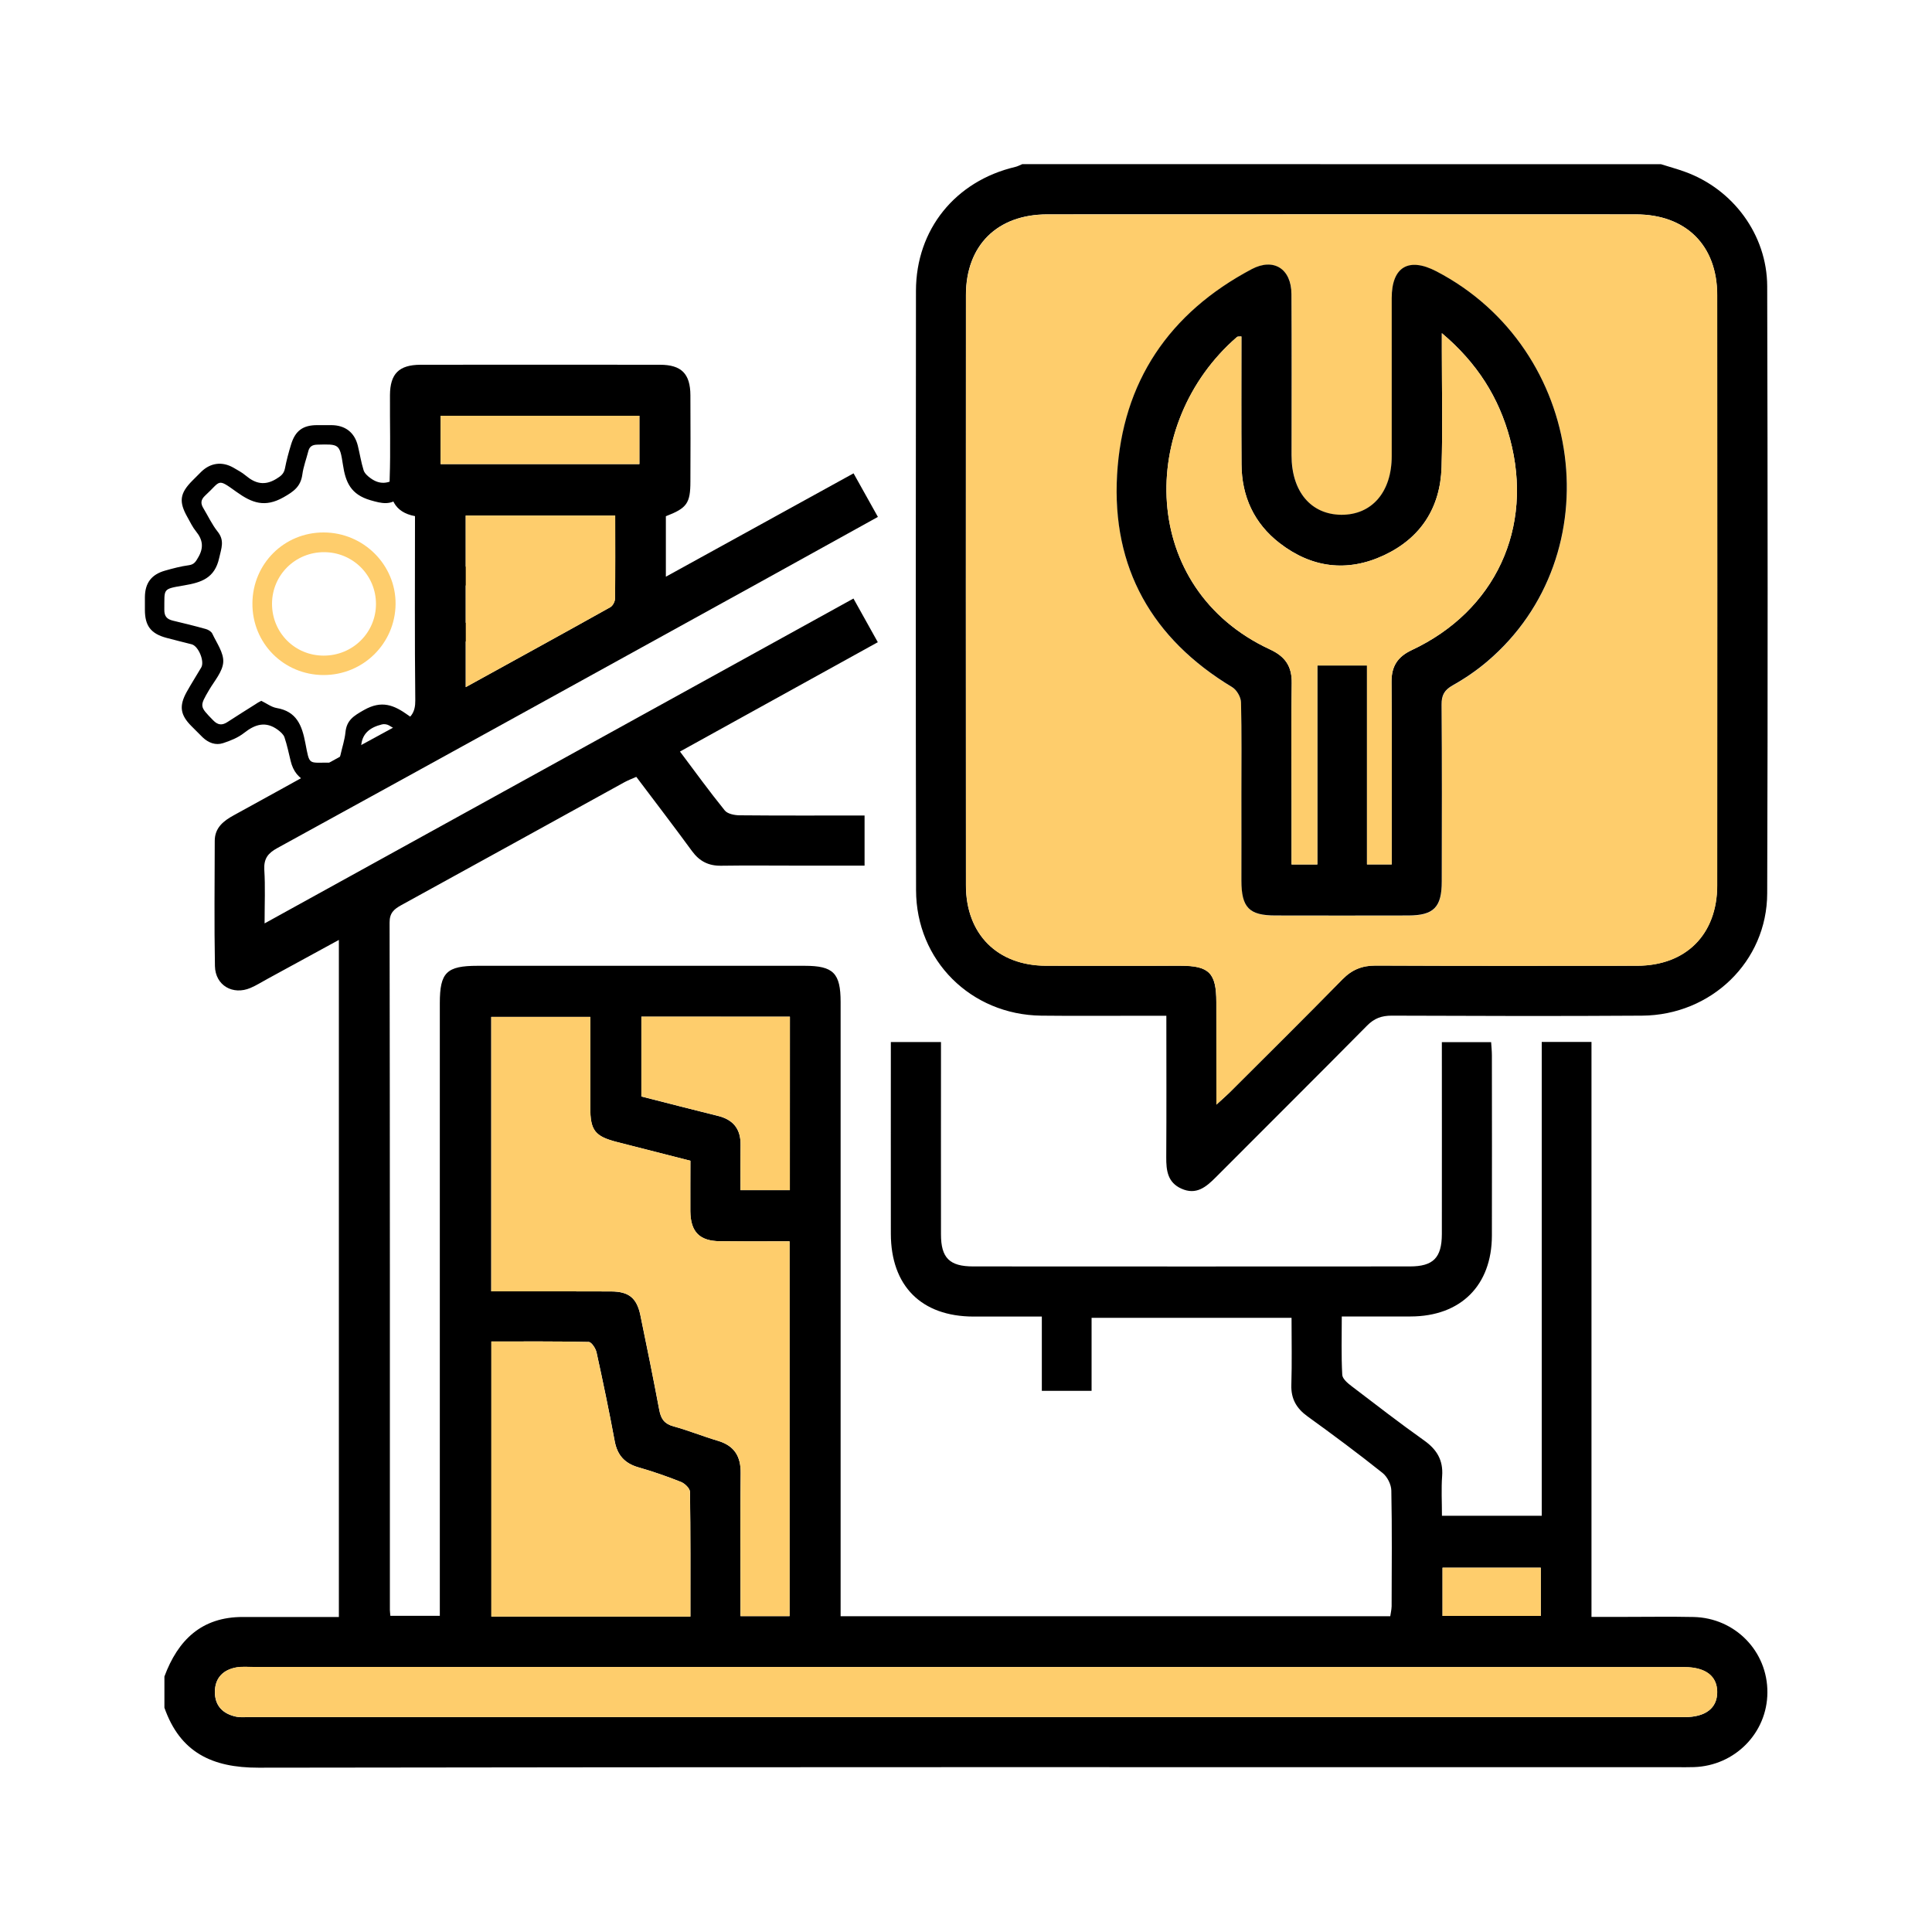 <?xml version="1.0" encoding="utf-8"?>
<!-- Generator: Adobe Illustrator 26.0.0, SVG Export Plug-In . SVG Version: 6.00 Build 0)  -->
<svg version="1.1" id="Layer_1" xmlns="http://www.w3.org/2000/svg" xmlns:xlink="http://www.w3.org/1999/xlink" x="0px" y="0px"
	 viewBox="0 0 200 200" style="enable-background:new 0 0 200 200;" xml:space="preserve">
<style type="text/css">
	.st0{fill:#FECD6C;}
</style>
<g>
	<path d="M31.94,81c-1.02-0.4-1.6-1.17-1.85-2.22c-0.2-0.82-0.37-1.65-0.64-2.45c-0.1-0.3-0.41-0.57-0.69-0.78
		c-1.25-0.92-2.35-0.58-3.49,0.32c-0.62,0.49-1.41,0.81-2.18,1.06c-0.77,0.25-1.51-0.03-2.11-0.6c-0.39-0.38-0.78-0.77-1.16-1.16
		c-1.16-1.16-1.3-2.08-0.5-3.53c0.48-0.86,1.01-1.69,1.51-2.54c0.37-0.63-0.28-2.21-0.98-2.4c-0.87-0.23-1.75-0.43-2.62-0.67
		C15.62,65.6,15,64.78,15,63.14c0-0.44,0-0.88,0-1.32c0.01-1.46,0.67-2.35,2.09-2.75c0.81-0.23,1.64-0.45,2.47-0.56
		c0.56-0.08,0.72-0.4,0.97-0.83c0.57-0.98,0.47-1.8-0.23-2.66c-0.36-0.44-0.61-0.97-0.89-1.47c-0.92-1.62-0.8-2.48,0.5-3.79
		c0.31-0.31,0.62-0.62,0.93-0.93c0.95-0.92,2.14-1.08,3.3-0.43c0.45,0.26,0.92,0.51,1.31,0.84c0.99,0.83,1.95,1.06,3.14,0.34
		c0.49-0.3,0.8-0.53,0.91-1.1c0.16-0.83,0.38-1.65,0.63-2.46c0.43-1.43,1.23-2.01,2.7-2.01c0.49,0,0.99,0,1.48,0
		c1.42,0.01,2.39,0.75,2.73,2.12c0.21,0.85,0.34,1.72,0.6,2.55c0.1,0.32,0.43,0.62,0.73,0.83c1.09,0.79,2.05,0.5,3.07-0.27
		c0.68-0.51,1.52-0.83,2.32-1.15c0.3-0.12,0.73-0.09,1.04,0.02c1.39,0.49,2.29,1.59,3.02,2.76c0.6,0.95,0.06,1.96-0.47,2.85
		c-0.22,0.38-0.4,0.79-0.68,1.12c-0.71,0.87-0.84,1.71-0.25,2.74c0.29,0.51,0.51,0.89,1.15,0.96c0.59,0.06,1.17,0.29,1.76,0.38
		c1.27,0.19,2.16,0.85,2.67,2.02c0,1.1,0,2.19,0,3.29c-0.48,1.05-1.32,1.62-2.43,1.85c-0.43,0.09-0.84,0.27-1.27,0.31
		c-1.18,0.12-1.97,0.67-2.19,1.87c-0.06,0.33-0.08,0.75,0.07,1.03c0.43,0.85,0.98,1.64,1.43,2.48c0.72,1.33,0.57,2.26-0.49,3.32
		c-0.35,0.35-0.69,0.7-1.05,1.04c-1.04,1.02-2.24,1.16-3.5,0.4c-0.77-0.47-1.51-0.98-2.29-1.43c-0.2-0.12-0.51-0.17-0.74-0.11
		c-1.25,0.31-2.13,0.96-2.16,2.4c-0.01,0.37-0.15,0.75-0.22,1.12c-0.25,1.21-0.89,2.09-2.1,2.49C34.02,81,32.98,81,31.94,81z
		 M27.05,72.55c0.54,0.26,1.03,0.64,1.57,0.74c2.09,0.35,2.64,1.8,2.99,3.63c0.46,2.38,0.27,2,2.59,2.03
		c0.6,0.01,0.93-0.24,1.05-0.81c0.17-0.77,0.43-1.54,0.51-2.32c0.12-1.26,0.84-1.71,1.92-2.32c1.84-1.04,3.1-0.52,4.59,0.55
		c2.1,1.49,1.65,1.21,3.33-0.36c0.47-0.44,0.45-0.8,0.16-1.28c-0.48-0.79-0.89-1.64-1.44-2.38c-0.63-0.84-0.73-1.57-0.12-2.48
		c0.48-0.72,0.58-1.81,1.19-2.3c0.64-0.51,1.7-0.49,2.57-0.72c2.36-0.64,1.93-0.32,2-2.59c0.02-0.69-0.32-1-0.93-1.13
		c-0.75-0.17-1.49-0.4-2.24-0.48c-1.18-0.12-1.92-0.56-2.16-1.84c-0.16-0.85-0.9-1.68-0.82-2.45c0.08-0.81,0.84-1.56,1.3-2.34
		c1.33-2.27,1.16-1.56-0.47-3.33c-0.4-0.43-0.79-0.43-1.24-0.16c-0.68,0.42-1.4,0.78-2,1.28c-1,0.84-1.85,0.64-3.06,0.29
		c-2.02-0.59-2.57-1.85-2.84-3.67c-0.33-2.17-0.42-2.14-2.65-2.08c-0.53,0.01-0.82,0.2-0.94,0.7c-0.2,0.79-0.5,1.57-0.61,2.38
		c-0.17,1.25-0.87,1.76-1.97,2.38c-1.91,1.07-3.24,0.58-4.82-0.55c-2.08-1.49-1.6-1.17-3.26,0.35c-0.5,0.46-0.49,0.85-0.18,1.35
		c0.48,0.8,0.88,1.66,1.45,2.38c0.75,0.93,0.4,1.71,0.17,2.74c-0.46,2.11-1.87,2.54-3.63,2.84c-2.29,0.39-2.02,0.31-2.05,2.51
		c-0.01,0.69,0.27,0.99,0.89,1.14c1.14,0.27,2.28,0.55,3.42,0.87c0.25,0.07,0.56,0.26,0.66,0.48c0.45,0.96,1.19,1.98,1.13,2.94
		c-0.06,0.98-0.9,1.93-1.45,2.86c-1.02,1.74-1.01,1.71,0.4,3.16c0.51,0.53,0.95,0.54,1.51,0.17c0.96-0.62,1.93-1.24,2.91-1.85
		C26.67,72.74,26.86,72.65,27.05,72.55z"/>
	<path class="st0" d="M33.48,69.88c-4.13-0.02-7.39-3.31-7.35-7.44c0.03-4.09,3.3-7.34,7.39-7.32c4.11,0.01,7.46,3.35,7.43,7.41
		C40.91,66.62,37.59,69.89,33.48,69.88z M33.51,67.87c3,0,5.4-2.37,5.41-5.33c0.01-2.98-2.38-5.37-5.36-5.38
		c-2.99-0.01-5.39,2.36-5.4,5.33C28.15,65.49,30.52,67.87,33.51,67.87z"/>
</g>
<g>
	<path d="M17.02,173.55c1.4-3.77,3.85-6.17,8.12-6.16c2.21,0,4.43,0,6.64,0c1.07,0,2.14,0,3.3,0c0-23.38,0-46.62,0-70.09
		c-2.56,1.4-5,2.73-7.44,4.06c-0.57,0.31-1.12,0.66-1.71,0.91c-1.83,0.78-3.64-0.26-3.68-2.26c-0.08-4.32-0.03-8.64-0.02-12.96
		c0-1.37,0.91-2.08,2.02-2.68c5.77-3.16,11.51-6.38,17.3-9.51c1.03-0.56,1.45-1.14,1.44-2.35c-0.07-6.32-0.03-12.64-0.03-19.08
		c-2.2-0.41-2.69-1.92-2.62-3.93c0.1-2.86,0.01-5.72,0.03-8.59c0.01-2.22,0.93-3.14,3.16-3.15c8.26-0.01,16.53-0.01,24.79,0
		c2.22,0,3.14,0.93,3.15,3.16c0.02,2.97,0.01,5.94,0,8.91c0,2.27-0.36,2.77-2.54,3.61c0,1.97,0,3.96,0,6.26
		C75.46,56.1,81.84,52.59,88.36,49c0.85,1.52,1.65,2.96,2.52,4.51c-4.21,2.33-8.31,4.6-12.41,6.87
		c-16.58,9.15-33.16,18.3-49.76,27.41c-0.97,0.53-1.41,1.09-1.35,2.24c0.11,1.75,0.03,3.52,0.03,5.56
		c20.43-11.27,40.62-22.41,60.96-33.63c0.85,1.52,1.65,2.96,2.52,4.52c-6.84,3.78-13.58,7.5-20.48,11.32
		c1.57,2.09,3.05,4.14,4.64,6.1c0.29,0.36,1.03,0.5,1.56,0.5c4.26,0.04,8.53,0.02,12.91,0.02c0,1.71,0,3.35,0,5.19
		c-2.35,0-4.71,0-7.06,0c-2.59,0-5.19-0.03-7.78,0.01c-1.31,0.02-2.25-0.46-3.02-1.51c-1.88-2.57-3.81-5.09-5.77-7.69
		c-0.46,0.2-0.85,0.35-1.22,0.55c-7.7,4.24-15.4,8.5-23.11,12.73c-0.76,0.42-1.22,0.81-1.21,1.82c0.04,23.71,0.03,47.43,0.03,71.14
		c0,0.16,0.03,0.32,0.05,0.61c1.63,0,3.27,0,5.12,0c0-0.59,0-1.21,0-1.84c0-20.53,0-41.05,0-61.58c0-3.18,0.69-3.87,3.91-3.87
		c11.29,0,22.58,0,33.87,0c2.96,0,3.71,0.76,3.71,3.75c0,20.53,0,41.05,0,61.58c0,0.64,0,1.27,0,2c19.02,0,37.9,0,56.9,0
		c0.04-0.31,0.13-0.66,0.14-1.02c0.01-4,0.05-8-0.03-11.99c-0.01-0.63-0.42-1.44-0.92-1.83c-2.53-2.02-5.13-3.95-7.76-5.85
		c-1.15-0.83-1.72-1.83-1.67-3.27c0.07-2.26,0.02-4.53,0.02-6.93c-6.88,0-13.7,0-20.7,0c0,2.47,0,4.97,0,7.56c-1.78,0-3.38,0-5.15,0
		c0-2.48,0-4.98,0-7.69c-2.48,0-4.78,0-7.08,0c-5.39-0.01-8.54-3.17-8.55-8.57c-0.01-6.58,0-13.16,0-19.85c1.74,0,3.38,0,5.19,0
		c0,0.62,0,1.19,0,1.77c0,6.05-0.01,12.1,0,18.15c0,2.43,0.89,3.31,3.33,3.31c15.07,0.01,30.14,0.01,45.21,0
		c2.42,0,3.3-0.9,3.31-3.34c0.01-6.59,0-13.17,0-19.88c1.71,0,3.35,0,5.1,0c0.03,0.46,0.08,0.92,0.08,1.39
		c0.01,6.21,0.01,12.42,0,18.64c-0.01,5.16-3.23,8.36-8.41,8.37c-2.31,0.01-4.63,0-7.13,0c0,2.09-0.06,4.07,0.05,6.04
		c0.02,0.41,0.56,0.87,0.96,1.17c2.49,1.9,4.97,3.82,7.52,5.63c1.31,0.93,1.98,2.04,1.86,3.67c-0.1,1.33-0.02,2.68-0.02,4.12
		c3.48,0,6.85,0,10.33,0c0-16.35,0-32.64,0-49.05c1.75,0,3.39,0,5.15,0c0,19.75,0,39.5,0,59.52c1.22,0,2.33,0,3.43,0
		c2.38,0,4.75-0.04,7.13,0.01c4.31,0.09,7.68,3.56,7.65,7.82c-0.02,4.18-3.36,7.58-7.6,7.72c-0.59,0.02-1.19,0.01-1.78,0.01
		c-48.94,0-97.88-0.03-146.82,0.05c-4.81,0.01-8.12-1.59-9.74-6.21C17.02,175.71,17.02,174.63,17.02,173.55z M71.47,120.16
		c-2.58-0.66-5.07-1.29-7.57-1.93c-2.33-0.6-2.8-1.2-2.8-3.6c0-3.11,0-6.23,0-9.36c-3.55,0-6.91,0-10.25,0c0,9.52,0,18.93,0,28.41
		c4.22,0,8.32-0.01,12.41,0.01c1.84,0.01,2.66,0.68,3.03,2.47c0.68,3.27,1.34,6.55,1.96,9.83c0.17,0.89,0.53,1.41,1.45,1.66
		c1.56,0.43,3.06,1.04,4.61,1.5c1.71,0.51,2.39,1.61,2.36,3.37c-0.06,4.37-0.02,8.74-0.02,13.12c0,0.57,0,1.13,0,1.66
		c1.86,0,3.46,0,5.08,0c0-12.96,0-25.82,0-38.8c-2.47,0-4.83,0.02-7.2-0.01c-2.11-0.02-3.04-0.96-3.07-3.08
		C71.46,123.69,71.47,121.97,71.47,120.16z M100.16,172.57c-24.63,0-49.26,0-73.9,0c-0.59,0-1.2-0.06-1.78,0.04
		c-1.4,0.24-2.24,1.11-2.24,2.55c0,1.44,0.85,2.28,2.24,2.56c0.37,0.07,0.75,0.04,1.13,0.04c49.59,0,99.18,0,148.76,0
		c2.19,0,3.39-0.93,3.39-2.59c0-1.66-1.2-2.58-3.39-2.59c-0.38,0-0.76,0-1.13,0C148.88,172.57,124.52,172.57,100.16,172.57z
		 M71.47,167.35c0-4.4,0.02-8.66-0.04-12.91c-0.01-0.36-0.53-0.87-0.93-1.03c-1.45-0.58-2.93-1.09-4.43-1.52
		c-1.4-0.41-2.16-1.25-2.43-2.69c-0.57-3.07-1.21-6.14-1.88-9.19c-0.09-0.42-0.52-1.08-0.81-1.09c-3.38-0.08-6.75-0.05-10.08-0.05
		c0,9.64,0,19.05,0,28.48C57.74,167.35,64.48,167.35,71.47,167.35z M48.21,53.37c0,5.93,0,11.72,0,17.76
		c5.1-2.81,10.04-5.52,14.96-8.27c0.26-0.14,0.49-0.59,0.49-0.89c0.04-2.84,0.02-5.69,0.02-8.6C58.47,53.37,53.42,53.37,48.21,53.37
		z M81.77,105.25c-5.24,0-10.3,0-15.38,0c0,2.81,0,5.54,0,8.26c2.71,0.69,5.32,1.36,7.93,2.01c1.6,0.39,2.37,1.37,2.34,3.02
		c-0.02,1.55-0.01,3.1-0.01,4.67c1.82,0,3.46,0,5.11,0C81.77,117.17,81.77,111.25,81.77,105.25z M45.61,48.04
		c6.96,0,13.74,0,20.58,0c0-1.71,0-3.35,0-5c-6.91,0-13.73,0-20.58,0C45.61,44.74,45.61,46.34,45.61,48.04z M149.33,167.28
		c3.48,0,6.84,0,10.17,0c0-1.75,0-3.38,0-4.99c-3.45,0-6.77,0-10.17,0C149.33,163.96,149.33,165.56,149.33,167.28z"/>
	<path d="M171.95,17c0.81,0.26,1.64,0.48,2.44,0.77c5,1.79,8.53,6.52,8.55,11.86c0.05,20.95,0.07,41.9,0,62.85
		c-0.02,7.06-5.79,12.61-12.95,12.66c-8.64,0.06-17.28,0.03-25.92,0c-1.04,0-1.8,0.27-2.55,1.03c-5.2,5.26-10.45,10.47-15.67,15.71
		c-1,1-2.01,1.86-3.55,1.17c-1.43-0.64-1.58-1.88-1.57-3.25c0.03-4.8,0.01-9.6,0.01-14.65c-0.8,0-1.53,0-2.26,0
		c-3.56,0-7.13,0.03-10.69-0.01c-7.28-0.09-12.95-5.71-12.96-12.99c-0.04-20.68-0.03-41.36-0.01-62.05
		c0.01-6.35,4.08-11.36,10.28-12.82c0.25-0.06,0.49-0.19,0.73-0.29C127.87,17,149.91,17,171.95,17z M125.92,114.35
		c0.63-0.58,1.02-0.91,1.38-1.28c3.9-3.89,7.81-7.77,11.67-11.7c0.98-1,2.04-1.42,3.44-1.42c9.02,0.04,18.04,0.03,27.06,0.02
		c5.06-0.01,8.29-3.25,8.29-8.33c0.01-20.36,0.01-40.73,0-61.09c0-5.16-3.24-8.36-8.42-8.36c-20.31-0.01-40.62-0.01-60.93,0
		c-5.18,0-8.42,3.21-8.42,8.36c-0.01,20.36-0.01,40.73,0,61.09c0,5.06,3.25,8.31,8.29,8.33c4.65,0.01,9.29,0,13.94,0
		c2.95,0,3.69,0.76,3.69,3.76C125.92,107.17,125.92,110.6,125.92,114.35z"/>
	<path class="st0" d="M71.47,120.16c0,1.81-0.02,3.53,0,5.25c0.03,2.12,0.95,3.06,3.07,3.08c2.37,0.02,4.73,0.01,7.2,0.01
		c0,12.98,0,25.84,0,38.8c-1.63,0-3.22,0-5.08,0c0-0.53,0-1.09,0-1.66c0-4.37-0.04-8.74,0.02-13.12c0.02-1.76-0.65-2.86-2.36-3.37
		c-1.55-0.46-3.05-1.07-4.61-1.5c-0.92-0.25-1.28-0.77-1.45-1.66c-0.62-3.28-1.28-6.56-1.96-9.83c-0.37-1.79-1.2-2.47-3.03-2.47
		c-4.1-0.02-8.2-0.01-12.41-0.01c0-9.48,0-18.9,0-28.41c3.34,0,6.71,0,10.25,0c0,3.14,0,6.25,0,9.36c0,2.4,0.48,3.01,2.8,3.6
		C66.4,118.87,68.89,119.5,71.47,120.16z"/>
	<path class="st0" d="M100.16,172.57c24.36,0,48.72,0,73.09,0c0.38,0,0.76,0,1.13,0c2.19,0.01,3.39,0.93,3.39,2.59
		c0,1.66-1.21,2.59-3.39,2.59c-49.59,0-99.18,0-148.76,0c-0.38,0-0.77,0.03-1.13-0.04c-1.39-0.28-2.24-1.12-2.24-2.56
		c0-1.43,0.84-2.3,2.24-2.55c0.58-0.1,1.19-0.04,1.78-0.04C50.89,172.57,75.52,172.57,100.16,172.57z"/>
	<path class="st0" d="M71.47,167.35c-6.99,0-13.73,0-20.61,0c0-9.43,0-18.84,0-28.48c3.33,0,6.71-0.03,10.08,0.05
		c0.29,0.01,0.72,0.67,0.81,1.09c0.67,3.05,1.31,6.12,1.88,9.19c0.27,1.44,1.03,2.28,2.43,2.69c1.5,0.43,2.98,0.94,4.43,1.52
		c0.4,0.16,0.93,0.67,0.93,1.03C71.49,158.69,71.47,162.95,71.47,167.35z"/>
	<path class="st0" d="M48.21,53.37c5.21,0,10.26,0,15.48,0c0,2.91,0.02,5.75-0.02,8.6c0,0.31-0.24,0.75-0.49,0.89
		c-4.92,2.75-9.87,5.46-14.96,8.27C48.21,65.09,48.21,59.3,48.21,53.37z"/>
	<path class="st0" d="M81.77,105.25c0,6,0,11.92,0,17.95c-1.66,0-3.3,0-5.11,0c0-1.57-0.02-3.12,0.01-4.67
		c0.03-1.65-0.75-2.62-2.34-3.02c-2.62-0.64-5.23-1.32-7.93-2.01c0-2.72,0-5.44,0-8.26C71.47,105.25,76.53,105.25,81.77,105.25z"/>
	<path class="st0" d="M45.61,48.04c0-1.7,0-3.3,0-5c6.85,0,13.67,0,20.58,0c0,1.65,0,3.29,0,5C59.35,48.04,52.57,48.04,45.61,48.04z
		"/>
	<path class="st0" d="M149.33,167.28c0-1.72,0-3.32,0-4.99c3.4,0,6.72,0,10.17,0c0,1.61,0,3.25,0,4.99
		C156.18,167.28,152.82,167.28,149.33,167.28z"/>
	<path class="st0" d="M125.92,114.35c0-3.75,0-7.18,0-10.61c0-3-0.74-3.76-3.69-3.76c-4.65,0-9.29,0.01-13.94,0
		c-5.04-0.01-8.29-3.27-8.29-8.33c-0.01-20.36-0.01-40.73,0-61.09c0-5.15,3.24-8.36,8.42-8.36c20.31-0.01,40.62-0.01,60.93,0
		c5.19,0,8.42,3.2,8.42,8.36c0.01,20.36,0.01,40.73,0,61.09c0,5.08-3.23,8.32-8.29,8.33c-9.02,0.01-18.04,0.02-27.06-0.02
		c-1.4-0.01-2.46,0.42-3.44,1.42c-3.86,3.93-7.77,7.81-11.67,11.7C126.94,113.43,126.55,113.77,125.92,114.35z M128.52,82.27
		c0,2.97,0,5.94,0,8.91c0,2.78,0.8,3.6,3.52,3.61c4.59,0.01,9.18,0.01,13.77,0c2.62,0,3.45-0.85,3.45-3.52
		c0-6.1,0.03-12.2-0.02-18.3c-0.01-0.99,0.29-1.52,1.16-2.01c1.26-0.71,2.48-1.54,3.58-2.48c12.95-11.04,10.16-32.33-5.27-40.37
		c-2.88-1.5-4.63-0.47-4.63,2.76c-0.01,5.45,0,10.91,0,16.36c0,3.71-2.06,6.1-5.22,6.08c-3.15-0.02-5.14-2.41-5.15-6.16
		c0-5.56,0.02-11.12-0.01-16.68c-0.01-2.62-1.83-3.8-4.11-2.59c-8.55,4.53-13.39,11.66-13.94,21.3
		c-0.55,9.63,3.62,16.97,11.91,21.97c0.47,0.28,0.91,1.04,0.92,1.58C128.56,75.9,128.51,79.09,128.52,82.27z"/>
	<path d="M128.51,82.27c0-3.19,0.04-6.37-0.04-9.56c-0.01-0.55-0.45-1.3-0.92-1.58c-8.29-5-12.46-12.34-11.91-21.97
		c0.55-9.64,5.39-16.77,13.94-21.3c2.28-1.2,4.1-0.03,4.11,2.59c0.03,5.56,0.01,11.12,0.01,16.68c0,3.75,2,6.13,5.15,6.16
		c3.17,0.02,5.22-2.36,5.22-6.08c0-5.45,0-10.91,0-16.36c0-3.22,1.75-4.26,4.63-2.76c15.43,8.04,18.23,29.34,5.27,40.37
		c-1.1,0.94-2.32,1.77-3.58,2.48c-0.87,0.49-1.17,1.02-1.16,2.01c0.05,6.1,0.03,12.2,0.02,18.3c0,2.67-0.83,3.51-3.45,3.52
		c-4.59,0.01-9.18,0.01-13.77,0c-2.72,0-3.52-0.82-3.52-3.61C128.51,88.21,128.52,85.24,128.51,82.27z M141.51,68.89
		c0,6.97,0,13.79,0,20.59c0.95,0,1.72,0,2.56,0c0-6.38,0.03-12.64-0.02-18.9c-0.01-1.62,0.64-2.6,2.09-3.28
		c8.65-4.06,12.65-12.65,10.17-21.88c-1.14-4.25-3.38-7.84-7.05-10.93c0,0.86,0,1.37,0,1.89c0,4,0.09,7.99-0.03,11.99
		c-0.13,4.19-2.16,7.33-5.96,9.11c-3.8,1.78-7.48,1.31-10.81-1.26c-2.64-2.04-3.92-4.83-3.94-8.16c-0.03-4.41-0.01-8.81-0.01-13.23
		c-0.26,0.02-0.39-0.01-0.45,0.05c-10.34,8.95-10.16,26.05,3.41,32.35c1.58,0.73,2.28,1.75,2.25,3.5c-0.07,4.1-0.02,8.21-0.02,12.31
		c0,2.14,0,4.29,0,6.45c0.95,0,1.72,0,2.67,0c0-6.93,0-13.75,0-20.6C138.1,68.89,139.66,68.89,141.51,68.89z"/>
	<path class="st0" d="M141.51,68.89c-1.85,0-3.41,0-5.14,0c0,6.85,0,13.68,0,20.6c-0.94,0-1.72,0-2.67,0c0-2.17,0-4.31,0-6.45
		c0-4.1-0.05-8.21,0.02-12.31c0.03-1.75-0.67-2.77-2.25-3.5c-13.57-6.3-13.75-23.41-3.41-32.35c0.06-0.05,0.19-0.02,0.45-0.05
		c0,4.42-0.02,8.83,0.01,13.23c0.02,3.33,1.3,6.11,3.94,8.16c3.32,2.57,7,3.04,10.81,1.26c3.8-1.78,5.83-4.92,5.96-9.11
		c0.12-3.99,0.03-7.99,0.03-11.99c0-0.52,0-1.04,0-1.89c3.67,3.09,5.91,6.68,7.05,10.93c2.48,9.23-1.51,17.82-10.17,21.88
		c-1.45,0.68-2.1,1.66-2.09,3.28c0.05,6.26,0.02,12.52,0.02,18.9c-0.84,0-1.61,0-2.56,0C141.51,82.68,141.51,75.86,141.51,68.89z"/>
</g>
</svg>
